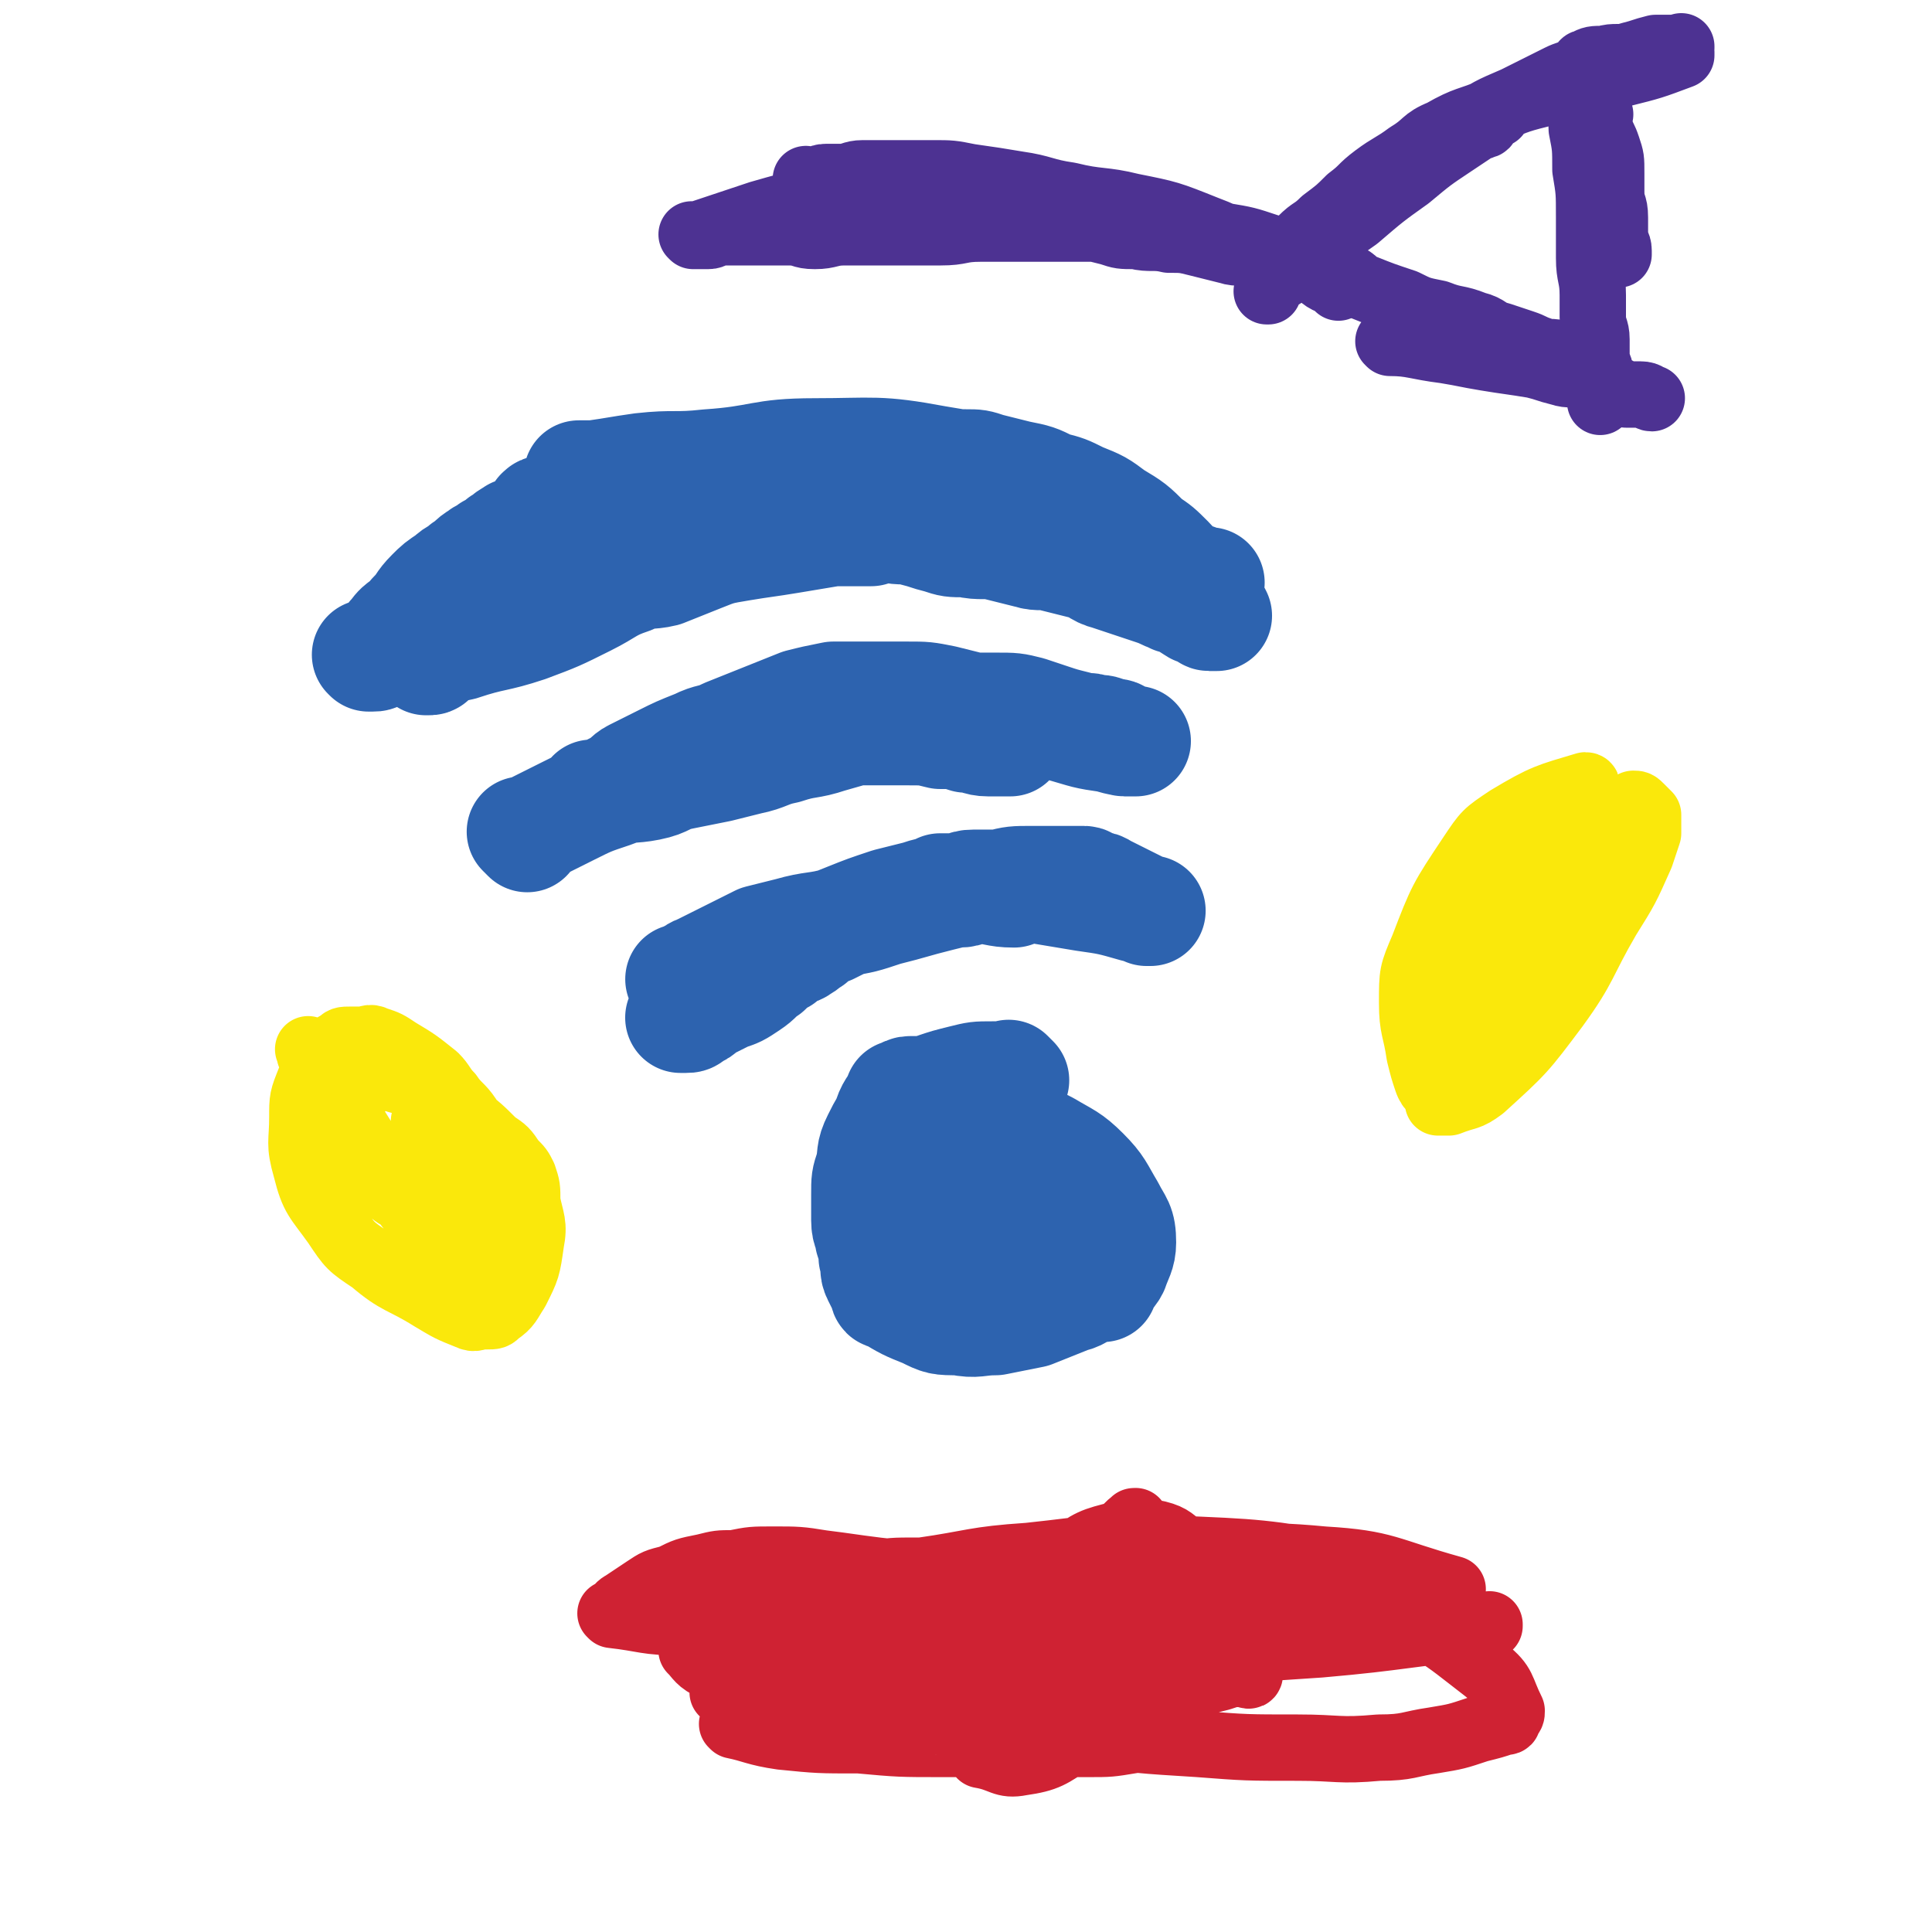 <svg viewBox='0 0 524 524' version='1.1' xmlns='http://www.w3.org/2000/svg' xmlns:xlink='http://www.w3.org/1999/xlink'><g fill='none' stroke='#2D63AF' stroke-width='30' stroke-linecap='round' stroke-linejoin='round'><path d='M148,140c-1,-1 -2,-1 -1,-1 0,-1 1,0 2,0 10,0 10,-1 21,-1 14,-1 14,-1 28,-1 17,-1 17,0 34,-1 6,0 6,0 12,-1 10,-1 9,-1 19,-2 3,0 4,0 7,0 3,0 3,0 6,0 1,0 1,0 1,0 1,0 1,0 2,0 0,0 0,0 0,0 0,0 0,0 0,0 -13,-5 -12,-6 -25,-8 -16,-3 -17,-2 -33,-2 -15,0 -14,2 -29,3 -9,1 -9,0 -18,1 -7,1 -6,1 -13,2 -2,0 -2,0 -4,0 0,0 0,0 0,0 3,2 3,3 6,4 13,4 13,4 26,6 11,2 11,2 23,2 10,0 10,-1 21,-1 8,0 8,0 16,0 6,0 6,0 11,0 3,0 3,0 6,0 1,0 1,0 2,0 1,0 1,0 1,0 -6,-2 -6,-4 -13,-5 -15,-3 -15,-2 -30,-3 -9,-1 -10,0 -19,0 -7,0 -7,1 -14,1 -3,0 -4,0 -7,0 -4,0 -4,1 -8,1 -4,1 -5,0 -9,1 -5,1 -5,1 -9,2 -5,1 -5,1 -10,3 -3,1 -3,1 -5,2 -2,1 -2,1 -4,2 -1,1 -1,0 -2,1 -2,1 -1,1 -3,2 -1,1 -1,1 -3,2 -1,1 -2,1 -3,2 -2,1 -2,2 -4,3 -2,2 -2,1 -4,3 -3,2 -3,2 -5,4 -3,3 -2,3 -5,6 -2,3 -3,2 -5,5 -2,2 -2,3 -4,5 -1,1 -1,1 -2,1 0,0 0,0 0,0 0,0 0,0 -1,0 0,0 0,0 0,0 0,0 0,0 0,0 -1,-1 0,0 0,0 0,0 0,0 0,0 6,-2 6,-2 11,-5 10,-5 10,-5 20,-10 7,-4 7,-4 15,-7 8,-3 8,-3 16,-6 8,-3 8,-3 16,-5 9,-2 9,-2 18,-3 8,-1 8,-1 16,-2 6,-1 6,0 12,-1 5,0 5,-1 10,-1 3,0 4,0 7,0 3,0 3,0 5,0 2,0 2,0 3,0 1,0 1,0 2,0 0,0 0,0 0,0 -13,1 -14,0 -27,2 -10,1 -10,2 -20,4 -10,2 -11,1 -21,3 -7,1 -7,2 -14,4 -7,2 -7,2 -13,4 -5,2 -5,2 -9,4 -5,2 -5,3 -10,5 -4,2 -4,2 -8,4 -3,2 -3,2 -6,4 -2,2 -2,2 -4,4 -1,1 -1,1 -2,2 0,1 0,1 -1,1 0,0 0,0 0,0 0,0 -1,0 0,0 3,-2 4,-3 9,-4 9,-3 9,-2 18,-5 8,-3 8,-3 16,-7 6,-3 6,-4 12,-6 4,-2 5,-1 9,-2 5,-2 5,-2 10,-4 5,-2 5,-2 11,-3 6,-1 7,-1 13,-2 6,-1 6,-1 12,-2 4,0 4,0 8,0 1,0 3,0 2,0 -2,-1 -3,-3 -7,-3 -10,-1 -11,-1 -21,0 -10,0 -10,0 -19,2 -7,1 -7,1 -13,4 -7,3 -6,4 -13,7 -5,3 -5,2 -10,5 -5,3 -5,3 -10,6 -5,3 -6,2 -11,5 -3,1 -3,2 -6,3 -2,1 -2,1 -4,2 0,0 0,0 -1,0 0,0 0,0 0,0 0,0 0,0 0,0 -1,-1 0,0 0,0 4,-2 4,-2 8,-4 4,-2 4,-3 8,-5 5,-3 5,-3 10,-6 5,-3 5,-3 10,-5 4,-2 4,-2 9,-4 5,-2 5,-2 10,-3 4,-1 5,0 9,-1 5,-1 5,-1 10,-2 5,-1 4,-1 9,-2 4,0 4,0 8,0 4,0 3,-1 7,-1 4,0 4,0 8,0 4,0 4,0 7,0 4,0 4,1 7,1 4,1 4,0 7,1 4,1 3,1 7,2 3,1 3,1 7,1 4,1 5,0 9,1 4,1 4,1 8,2 3,1 4,0 7,1 4,1 4,1 8,2 4,1 3,2 7,3 3,1 3,1 6,2 3,1 3,1 6,2 3,1 2,1 5,2 1,1 2,0 3,1 2,1 1,1 3,2 1,1 2,0 3,1 1,0 0,1 1,1 1,0 1,0 2,0 0,0 0,0 0,0 -1,-2 -1,-2 -3,-4 -3,-3 -3,-3 -6,-6 -2,-2 -2,-3 -4,-5 -3,-3 -3,-3 -6,-5 -4,-4 -4,-4 -9,-7 -4,-3 -4,-3 -9,-5 -4,-2 -4,-2 -8,-3 -4,-2 -4,-2 -9,-3 -4,-1 -4,-1 -8,-2 -3,-1 -3,-1 -6,-1 -2,0 -2,0 -5,0 -2,0 -2,0 -4,0 -3,0 -2,1 -5,1 -2,1 -3,0 -5,1 -3,1 -2,1 -5,2 -2,1 -2,1 -4,1 0,0 0,0 -1,0 0,0 0,0 -1,0 0,0 0,0 0,0 0,0 -1,-1 0,0 2,0 3,1 7,2 5,1 5,1 11,2 4,1 5,1 9,1 5,1 5,0 9,1 5,1 4,1 9,2 4,1 4,0 8,1 3,1 2,2 5,3 3,1 3,1 6,2 3,1 2,2 5,3 3,1 3,1 6,2 3,1 2,2 5,3 3,1 3,1 6,2 3,1 3,1 6,2 1,0 1,1 2,1 0,0 1,0 1,0 1,0 1,0 1,0 '/><path d='M143,227c-1,-1 -1,-1 -1,-1 -1,-1 0,0 0,0 2,-1 2,-1 4,-2 4,-2 4,-2 8,-4 6,-3 6,-3 12,-5 5,-2 5,-1 10,-2 5,-1 4,-2 9,-3 5,-1 5,-1 10,-2 4,-1 4,-1 8,-2 5,-1 5,-2 10,-3 6,-2 6,-1 12,-3 7,-2 7,-2 14,-4 6,-2 6,-2 13,-3 5,-1 5,-1 10,-1 4,0 4,0 8,0 5,0 5,0 9,1 3,1 3,1 6,2 3,1 3,1 7,2 2,1 3,0 5,1 2,0 2,0 4,1 2,0 2,0 3,1 1,0 0,1 1,1 1,0 1,0 2,0 1,0 1,0 1,0 0,0 0,0 0,0 -3,0 -4,0 -7,-1 -7,-1 -6,-1 -13,-3 -6,-1 -6,-2 -13,-3 -5,-1 -6,-1 -11,-2 -4,-1 -4,-1 -8,-2 -5,-1 -5,-1 -10,-1 -5,0 -5,0 -11,0 -4,0 -5,0 -9,0 -5,1 -5,1 -9,2 -5,2 -5,2 -10,4 -5,2 -5,2 -10,4 -4,2 -4,1 -8,3 -5,2 -5,2 -9,4 -4,2 -4,2 -8,4 -2,1 -2,2 -4,3 -2,1 -2,1 -4,2 -1,1 -1,1 -2,1 0,0 0,0 -1,0 0,0 0,0 0,0 0,0 0,0 0,0 -1,-1 0,0 0,0 0,0 0,0 0,0 4,-1 4,-2 8,-3 6,-2 6,-2 13,-4 5,-1 5,-1 10,-2 5,-1 5,-1 10,-3 4,-1 4,-2 8,-3 5,-1 5,-1 10,-2 7,-1 7,-1 14,-1 6,0 6,0 12,0 5,0 5,0 9,1 4,0 4,0 7,1 3,0 3,1 6,1 1,0 2,0 3,0 1,0 1,0 1,0 1,0 1,0 1,0 1,0 1,0 1,0 '/><path d='M186,267c-1,-1 -1,-1 -1,-1 -1,-1 0,0 0,0 0,0 0,0 0,0 3,-1 2,-2 5,-3 4,-2 4,-2 8,-4 4,-2 4,-2 8,-4 4,-1 4,-1 8,-2 7,-2 7,-1 14,-3 6,-1 6,-1 12,-3 8,-2 7,-2 15,-4 8,-2 8,-2 16,-3 4,-1 4,-1 9,-1 3,0 4,0 7,0 2,0 2,0 3,0 2,0 2,0 4,0 1,0 1,1 2,1 1,1 2,0 3,1 2,1 2,1 4,2 2,1 2,1 4,2 2,1 2,1 4,2 0,0 1,0 1,0 0,0 0,0 0,0 -2,0 -2,-1 -4,-1 -7,-2 -7,-2 -14,-3 -6,-1 -6,-1 -12,-2 -5,-1 -5,-1 -11,-1 -3,0 -4,0 -7,0 -3,0 -2,1 -5,1 -2,0 -2,0 -4,0 -2,1 -2,1 -4,2 -3,1 -3,1 -7,2 -3,1 -4,1 -7,2 -4,1 -4,1 -8,3 -2,1 -2,1 -4,2 -3,1 -3,1 -5,3 -2,1 -1,1 -3,2 -1,1 -1,0 -2,1 -2,1 -2,1 -3,2 -2,1 -2,1 -4,3 -3,2 -2,2 -5,4 -3,2 -3,2 -6,3 -2,1 -2,1 -4,2 -3,1 -2,2 -5,3 -1,1 -1,1 -2,1 0,0 0,0 -1,0 0,0 0,0 0,0 0,0 -1,0 0,0 5,-5 6,-5 12,-9 5,-4 5,-4 11,-7 6,-4 6,-4 12,-7 5,-2 5,-2 10,-4 5,-2 5,-2 11,-4 4,-1 4,-1 8,-2 3,-1 3,-1 7,-1 2,0 2,0 4,0 3,0 2,-1 5,-1 5,0 5,1 10,1 '/><path d='M275,293c-1,-1 -1,-1 -1,-1 -1,-1 0,0 0,0 -2,0 -3,0 -5,0 -4,0 -4,0 -8,1 -4,1 -4,1 -7,2 -2,1 -2,1 -4,2 -2,1 -2,1 -4,2 -2,1 -2,1 -3,3 -3,3 -3,3 -5,7 -2,4 -1,4 -2,8 -1,3 -1,3 -1,7 0,3 0,4 0,7 0,3 1,3 1,5 1,3 1,3 1,5 1,3 0,3 1,5 1,2 1,2 2,4 0,1 0,1 1,1 5,3 5,3 10,5 4,2 4,2 9,2 5,1 5,0 10,0 5,-1 5,-1 10,-2 5,-2 5,-2 10,-4 4,-1 3,-2 7,-3 0,0 1,0 1,0 1,0 1,0 1,0 0,0 0,-1 0,-1 1,-2 2,-2 3,-4 1,-3 2,-4 2,-7 0,-5 -1,-5 -3,-9 -3,-5 -3,-6 -7,-10 -4,-4 -5,-4 -10,-7 -4,-2 -4,-2 -8,-4 -4,-2 -3,-2 -7,-4 -3,-2 -3,-2 -6,-3 -4,-2 -4,-3 -9,-4 -2,-1 -2,0 -5,0 -1,0 -1,0 -2,0 -2,0 -1,1 -3,1 0,0 0,0 0,0 -1,3 -2,3 -3,6 -1,3 -1,4 -1,7 1,5 1,5 3,9 2,3 2,3 4,6 2,3 2,3 5,5 3,3 3,3 7,5 3,2 3,3 6,4 2,1 3,0 5,1 2,0 1,1 3,1 1,0 2,0 3,0 3,0 3,0 5,-1 1,0 1,0 1,-1 2,-2 2,-2 4,-5 2,-3 2,-3 3,-6 1,-2 0,-2 0,-5 0,-1 1,-1 0,-2 -1,-2 -2,-2 -4,-3 -7,-4 -7,-4 -14,-7 -4,-1 -5,-1 -9,-1 -4,0 -3,1 -7,1 0,0 0,0 -1,0 0,0 -1,0 -1,0 -2,3 -3,3 -4,6 -1,2 0,3 0,5 0,2 0,2 1,4 1,1 1,1 2,2 5,3 5,3 10,5 3,1 3,1 7,1 3,0 3,0 6,0 1,0 1,-1 2,-1 0,0 1,0 1,0 2,-2 2,-2 3,-4 1,-3 0,-3 0,-6 0,0 0,-1 0,-1 -2,-2 -2,-2 -5,-4 -3,-1 -3,-1 -6,-2 -2,-1 -3,-1 -5,-1 -1,0 -1,1 -2,1 0,0 0,0 0,0 -1,3 -1,2 -2,5 0,0 0,1 0,1 0,0 0,0 0,0 0,0 0,0 0,0 -1,-1 0,0 0,0 0,0 1,0 1,0 0,0 0,-1 0,-1 1,-2 1,-2 2,-4 0,0 0,0 0,-1 0,0 0,0 0,0 0,0 0,0 0,0 '/></g>
<g fill='none' stroke='#FAE80B' stroke-width='18' stroke-linecap='round' stroke-linejoin='round'><path d='M427,221c-1,-1 -1,-1 -1,-1 -1,-1 0,0 0,0 0,0 0,0 0,0 -2,3 -2,2 -4,5 -5,6 -5,6 -10,13 -5,8 -5,8 -10,17 -3,6 -3,6 -6,13 -2,4 -2,4 -3,8 -1,3 -1,3 -1,6 0,1 0,1 0,2 0,0 0,0 0,0 1,0 1,0 2,-1 10,-12 11,-11 20,-24 6,-9 5,-9 9,-19 3,-7 3,-7 6,-15 1,-3 1,-3 1,-6 0,-2 0,-2 0,-4 0,-1 1,-2 0,-2 -10,3 -11,3 -21,9 -6,4 -6,4 -10,10 -8,12 -8,12 -13,25 -3,7 -3,7 -3,15 0,7 1,7 2,14 1,4 1,4 2,7 1,3 2,2 3,5 0,0 0,1 0,1 1,0 1,0 2,0 1,0 1,0 1,0 5,-2 5,-1 9,-4 11,-10 11,-10 20,-22 8,-11 7,-12 14,-24 5,-8 5,-8 9,-17 1,-3 1,-3 2,-6 0,-1 0,-1 0,-3 0,-1 0,-1 0,-2 -1,-1 -1,-1 -2,-2 -1,-1 -1,-1 -2,-1 -13,6 -14,6 -26,13 -4,3 -4,3 -7,7 -6,8 -6,9 -10,18 -2,6 -2,6 -3,12 0,3 0,3 0,6 0,2 1,2 1,4 0,0 0,1 0,1 0,0 0,0 0,0 2,0 3,0 4,-1 10,-9 11,-9 19,-20 8,-11 7,-11 14,-23 2,-4 2,-4 4,-9 1,-1 1,-1 1,-3 0,0 0,0 0,0 '/><path d='M85,286c-1,-1 -1,-1 -1,-1 -1,-1 0,0 0,0 0,0 0,1 0,1 2,4 2,4 5,8 3,6 3,6 7,11 5,8 5,8 10,15 3,5 3,5 7,10 2,3 2,3 5,6 1,1 1,1 2,2 1,1 1,1 2,2 1,1 1,1 2,1 0,0 1,0 1,0 0,0 0,0 0,0 1,0 1,0 1,0 2,-1 2,-1 3,-2 2,-4 2,-4 3,-8 1,-3 1,-3 1,-6 0,-3 1,-4 0,-7 -1,-4 -1,-4 -3,-8 -1,-4 -1,-4 -3,-7 -2,-3 -3,-3 -5,-6 -2,-2 -2,-3 -4,-5 -5,-4 -5,-4 -10,-7 -3,-2 -3,-2 -6,-3 -2,-1 -2,0 -4,0 -1,0 -2,0 -3,0 -2,0 -2,0 -3,1 -2,1 -2,1 -3,2 -3,4 -3,4 -5,8 -2,5 -2,5 -2,10 0,7 -1,7 1,14 2,8 3,8 8,15 4,6 4,6 10,10 7,6 8,5 16,10 5,3 5,3 10,5 2,1 2,0 4,0 1,0 1,0 1,0 2,0 2,0 3,-1 3,-2 3,-3 5,-6 3,-6 3,-6 4,-13 1,-5 0,-6 -1,-11 0,-4 0,-4 -1,-7 -1,-2 -1,-2 -3,-4 -2,-3 -2,-3 -5,-5 -4,-4 -4,-4 -8,-7 -5,-4 -5,-4 -10,-7 -4,-2 -4,-2 -8,-3 -3,-1 -3,-1 -6,-2 -1,0 -1,0 -3,0 0,0 0,0 0,0 0,1 0,1 0,2 -2,4 -3,4 -4,8 -1,2 0,3 0,5 1,3 1,3 2,6 2,3 2,3 4,6 2,2 2,2 4,4 2,2 2,2 4,3 1,1 1,1 3,2 0,0 1,0 1,0 1,0 1,0 2,0 1,0 1,0 1,0 0,0 0,0 0,0 2,-2 2,-2 3,-5 1,-3 2,-3 2,-7 0,-3 0,-4 -1,-7 -1,-3 -1,-3 -2,-5 -1,-2 -1,-2 -2,-4 0,-1 0,-1 0,-2 0,0 0,0 0,0 0,1 0,1 0,2 0,3 0,3 1,5 1,3 1,3 2,5 1,2 2,1 3,3 0,0 0,1 0,1 0,0 0,0 0,0 0,0 0,0 0,0 -1,-1 0,0 0,0 -2,-2 -2,-2 -4,-5 -1,-1 -1,-2 -2,-3 0,-1 0,0 -1,-1 '/></g>
<g fill='none' stroke='#CF2233' stroke-width='18' stroke-linecap='round' stroke-linejoin='round'><path d='M309,414c-1,-1 -1,-1 -1,-1 -1,-1 0,0 0,0 0,0 0,0 0,0 0,0 0,-1 0,0 -1,0 -1,0 -2,1 -7,7 -7,7 -14,14 -7,9 -8,9 -14,18 -5,7 -5,7 -8,14 -3,5 -3,5 -4,11 -1,2 0,2 0,4 0,1 0,1 0,1 0,0 0,0 0,0 6,1 6,3 11,2 7,-1 8,-2 14,-6 8,-5 8,-5 14,-11 6,-6 5,-7 10,-14 2,-3 2,-3 4,-7 1,-2 1,-2 2,-5 0,-2 0,-2 0,-4 0,-2 1,-1 1,-3 0,-2 0,-3 0,-5 0,-1 -1,-1 -1,-2 0,0 0,-1 0,-1 -3,-2 -3,-3 -7,-4 -5,-1 -5,-1 -10,0 -8,2 -8,2 -15,7 -8,6 -7,7 -14,14 -5,5 -5,5 -9,11 -3,4 -3,5 -6,9 -2,3 -2,3 -4,6 -1,2 -3,4 -2,4 5,-1 7,-3 14,-6 11,-6 11,-6 22,-12 7,-4 7,-4 15,-7 5,-2 5,-2 11,-4 3,-1 3,0 6,-1 2,-1 2,-1 4,-2 0,0 0,0 0,0 -2,-1 -2,-2 -5,-2 -15,0 -15,-2 -30,1 -13,2 -13,5 -26,9 -9,3 -9,3 -19,6 -5,2 -5,2 -11,3 -4,1 -4,1 -8,2 -4,1 -4,1 -7,3 -5,2 -5,2 -9,4 -4,2 -4,2 -8,4 -2,1 -1,2 -3,3 0,0 0,0 -1,0 0,0 0,0 0,0 0,0 -1,-1 0,0 5,1 6,2 13,3 10,1 10,1 21,1 11,1 11,1 23,1 11,0 11,0 22,0 9,0 9,0 17,0 6,0 6,0 12,-1 5,-1 5,-1 9,-2 2,-1 1,-1 3,-2 0,0 1,0 1,0 0,0 0,-1 0,-1 0,-2 1,-1 1,-3 0,0 0,-1 0,-1 0,-2 0,-2 -1,-3 -11,-5 -11,-7 -23,-9 -14,-2 -15,0 -29,1 -12,1 -11,2 -23,3 -8,1 -8,1 -16,2 -5,1 -5,1 -11,1 -6,1 -6,1 -12,1 -3,0 -3,0 -7,0 -1,0 -3,0 -3,0 0,0 2,0 4,0 15,0 15,0 30,1 15,2 15,3 30,5 17,3 17,3 34,5 15,2 15,2 31,3 13,1 13,1 27,1 11,0 11,1 22,0 8,0 8,-1 15,-2 6,-1 6,-1 12,-3 4,-1 4,-1 7,-2 1,0 1,0 1,-1 1,-1 1,-1 1,-2 -3,-6 -2,-7 -7,-11 -13,-10 -13,-11 -29,-16 -18,-6 -19,-2 -38,-5 -15,-2 -14,-3 -29,-4 -12,-1 -13,0 -25,-1 -8,0 -7,-1 -15,-1 -5,0 -6,-1 -11,0 -4,0 -4,1 -8,2 -5,2 -5,2 -10,4 -4,2 -4,2 -7,4 -1,1 -1,1 -2,2 -1,1 -1,1 -2,2 0,1 0,1 0,2 0,0 0,0 0,0 4,2 3,2 7,3 11,2 12,2 23,2 13,0 13,-1 25,-3 12,-1 12,-1 24,-3 12,-1 12,-1 23,-3 11,-1 10,-2 21,-3 8,-1 9,0 17,-1 8,-1 7,-1 15,-2 5,-1 5,-1 10,-1 1,0 1,0 2,0 0,0 0,0 0,0 0,0 0,0 0,0 -18,-5 -18,-7 -35,-8 -21,-2 -21,0 -42,1 -18,1 -17,1 -35,2 -13,1 -13,1 -26,1 -9,0 -9,0 -18,-1 -8,-1 -7,-1 -15,-2 -6,-1 -7,-1 -13,-1 -6,0 -6,0 -11,1 -4,0 -4,0 -8,1 -5,1 -5,1 -9,3 -4,1 -4,1 -7,3 -3,2 -3,2 -6,4 -2,1 -1,2 -3,3 0,0 0,0 0,0 0,0 0,0 0,0 -1,-1 0,0 0,0 9,1 9,2 19,2 11,1 12,0 23,0 13,0 12,-1 25,-1 14,-1 14,-1 28,-1 15,-1 15,0 30,-1 16,-1 16,-1 31,-2 13,-1 12,-1 25,-2 9,-1 9,0 18,-1 5,0 4,-1 9,-1 1,0 2,0 3,0 0,0 0,0 0,0 0,0 0,0 0,0 -6,-3 -5,-5 -11,-6 -24,-4 -24,-4 -49,-5 -19,-1 -19,0 -38,2 -15,1 -15,2 -29,4 -10,1 -10,1 -19,3 -7,1 -7,1 -14,3 -7,2 -7,3 -14,6 -5,2 -5,2 -9,5 -2,2 -2,2 -4,4 -1,1 -1,1 -2,1 0,0 0,0 0,0 0,0 -1,-1 0,0 1,1 2,3 5,4 11,5 11,6 23,8 12,3 12,1 25,2 14,1 14,1 28,1 13,0 13,0 25,-1 11,-1 11,-1 21,-3 8,-2 8,-2 16,-4 3,-1 3,-1 6,-1 1,0 2,1 2,0 0,-2 0,-4 -2,-5 -12,-8 -12,-9 -26,-14 -12,-5 -13,-4 -26,-6 -10,-2 -10,-1 -20,-2 -8,-1 -8,-1 -16,-1 -7,0 -7,0 -13,1 -7,1 -7,1 -14,4 -6,3 -5,4 -11,7 0,0 0,0 0,0 -3,3 -3,2 -6,5 -2,2 -2,3 -4,5 0,0 0,0 0,0 3,2 3,4 6,4 15,2 15,2 30,1 16,-1 16,-2 32,-4 17,-2 18,-1 35,-3 0,0 0,0 0,0 16,-1 16,-1 32,-2 14,-1 14,0 28,-1 12,0 12,-1 24,-1 5,0 5,0 10,0 3,0 2,-1 5,-1 0,0 1,0 1,0 0,0 0,0 0,0 0,0 0,-1 0,0 -23,2 -23,3 -46,5 -15,1 -15,1 -30,2 -12,1 -12,1 -25,1 -7,0 -8,0 -15,0 -5,0 -4,-1 -9,-1 -1,0 -1,0 -3,0 0,0 0,0 0,0 1,0 1,0 1,0 10,2 9,2 19,4 7,2 7,2 15,3 4,1 5,0 9,0 2,0 2,0 3,0 1,0 1,0 1,0 1,0 1,0 2,0 '/></g>
<g fill='none' stroke='#4D3292' stroke-width='18' stroke-linecap='round' stroke-linejoin='round'><path d='M363,78c-1,-1 -1,-1 -1,-1 -1,-1 0,0 0,0 0,0 0,0 0,0 0,0 0,0 0,0 -1,-1 -1,-1 -2,-1 -2,-1 -2,-2 -4,-3 -2,-1 -2,-1 -4,-2 -4,-2 -4,-3 -8,-4 -6,-2 -6,-2 -12,-3 -7,-1 -7,0 -14,-1 -6,0 -6,-1 -12,-1 -5,0 -5,0 -10,0 -5,0 -5,0 -10,0 -5,0 -5,0 -10,0 -5,0 -5,0 -10,0 -6,0 -5,1 -11,1 -5,0 -5,0 -10,0 -4,0 -4,0 -8,0 -4,0 -4,0 -8,0 -4,0 -4,1 -8,1 -4,0 -3,-1 -7,-1 -4,0 -4,0 -8,0 -2,0 -2,0 -5,0 -3,0 -3,0 -6,0 -2,0 -1,1 -3,1 -2,0 -2,0 -4,0 0,0 0,0 0,0 0,0 0,0 0,0 -1,-1 0,0 0,0 0,0 0,0 0,0 0,0 0,0 0,0 -1,-1 0,0 0,0 9,-3 9,-3 18,-6 7,-2 7,-2 15,-4 5,-1 6,-1 11,-2 5,-1 5,-2 10,-2 4,0 5,0 9,1 4,1 4,1 8,2 4,1 5,1 9,2 5,1 5,1 9,2 4,1 4,1 8,2 4,1 4,1 8,2 4,1 4,1 8,2 3,1 3,1 7,1 4,1 5,0 9,1 4,0 4,0 8,1 4,1 4,1 8,2 3,1 4,0 7,1 2,0 1,1 3,1 0,0 1,0 1,0 0,0 0,0 0,0 0,0 0,0 0,0 -9,-4 -9,-5 -17,-8 -10,-4 -10,-4 -20,-6 -8,-2 -9,-1 -17,-3 -7,-1 -7,-2 -14,-3 -6,-1 -6,-1 -13,-2 -5,-1 -5,-1 -10,-1 -5,0 -5,0 -11,0 -4,0 -4,0 -8,0 -3,0 -3,1 -6,1 -2,0 -2,0 -4,0 -2,0 -2,1 -4,1 0,0 0,0 -1,0 0,0 0,0 0,0 0,0 -1,-1 0,0 2,0 3,1 6,1 6,0 6,0 12,0 3,0 2,-1 5,-1 1,0 2,0 3,0 2,0 1,1 3,1 4,1 5,1 9,1 '/><path d='M355,71c-1,-1 -1,-1 -1,-1 -1,-1 0,0 0,0 2,-2 2,-3 4,-5 9,-9 8,-9 18,-17 10,-8 11,-7 22,-14 6,-4 6,-4 13,-7 6,-3 6,-3 12,-6 2,-1 3,-1 5,-2 1,0 1,0 1,-1 1,0 0,-1 1,-1 2,-1 2,-1 5,-1 3,-1 4,0 7,-1 4,-1 3,-1 7,-2 2,0 3,0 5,0 1,0 1,0 1,0 1,0 1,0 1,0 0,0 0,0 0,0 0,0 0,-1 0,0 -1,0 0,0 0,1 0,0 0,1 0,1 0,0 0,0 0,0 -8,3 -8,3 -16,5 -10,3 -10,2 -20,5 -8,2 -8,2 -15,5 -7,3 -7,2 -14,6 -5,2 -4,3 -9,6 -4,3 -5,3 -9,6 -4,3 -3,3 -7,6 -3,3 -3,3 -7,6 -3,3 -3,2 -6,5 -3,3 -3,3 -6,7 -2,2 -2,2 -3,4 0,1 0,1 0,2 0,1 0,1 0,1 0,0 0,0 0,0 0,0 -1,0 0,0 1,-3 2,-3 5,-5 9,-8 9,-8 19,-15 7,-6 7,-6 14,-11 6,-5 6,-5 12,-9 3,-2 3,-2 6,-4 1,-1 1,0 2,-1 1,0 1,0 1,-1 0,0 0,0 0,-1 0,0 0,-1 0,-1 0,0 1,0 1,0 1,0 1,0 2,0 '/><path d='M364,76c-1,-1 -1,-1 -1,-1 -1,-1 0,0 0,0 1,0 1,0 2,0 3,1 2,2 5,3 5,2 5,2 11,4 4,2 4,2 9,3 5,2 5,1 10,3 4,1 3,2 7,3 3,1 3,1 6,2 3,1 2,1 5,2 2,1 3,0 5,1 2,0 2,1 3,1 2,1 1,1 3,1 0,0 1,0 1,0 1,0 1,0 1,0 1,0 1,0 2,0 0,0 0,0 0,0 0,0 0,0 0,0 -2,-1 -2,0 -3,0 -11,-2 -11,-3 -22,-4 -7,-1 -7,0 -14,0 -6,0 -5,-1 -11,-1 -2,0 -2,0 -4,0 0,0 0,0 -1,0 0,0 0,0 -1,0 0,0 0,0 0,0 0,0 -1,-1 0,0 6,0 7,1 15,2 6,1 5,1 11,2 6,1 7,1 13,2 4,1 3,1 7,2 3,1 3,0 6,1 2,1 2,1 4,2 2,1 2,0 4,1 2,1 2,1 4,2 1,0 1,0 2,0 1,0 1,0 1,0 1,0 1,0 1,0 2,0 2,1 3,1 '/><path d='M434,31c-1,-1 -1,-1 -1,-1 -1,-1 0,0 0,0 0,0 0,1 0,1 0,2 0,2 1,4 1,3 1,2 2,5 1,3 1,3 1,7 0,2 0,3 0,5 0,4 1,3 1,7 0,2 0,3 0,5 0,2 1,2 1,4 0,0 0,1 0,1 '/><path d='M429,25c-1,-1 -1,-1 -1,-1 -1,-1 0,0 0,0 0,0 0,1 0,1 0,1 0,1 0,2 0,4 1,4 1,8 1,5 1,5 1,11 1,6 1,6 1,13 0,5 0,6 0,11 0,5 1,5 1,10 0,3 0,3 0,6 0,3 1,3 1,6 0,2 0,3 0,5 0,2 1,2 1,4 0,4 0,4 0,8 '/><path d='M433,47c-1,-1 -1,-1 -1,-1 -1,-1 0,0 0,0 0,1 0,1 0,2 0,2 0,2 0,3 0,4 0,4 0,7 0,4 0,4 0,7 '/></g>
</svg>